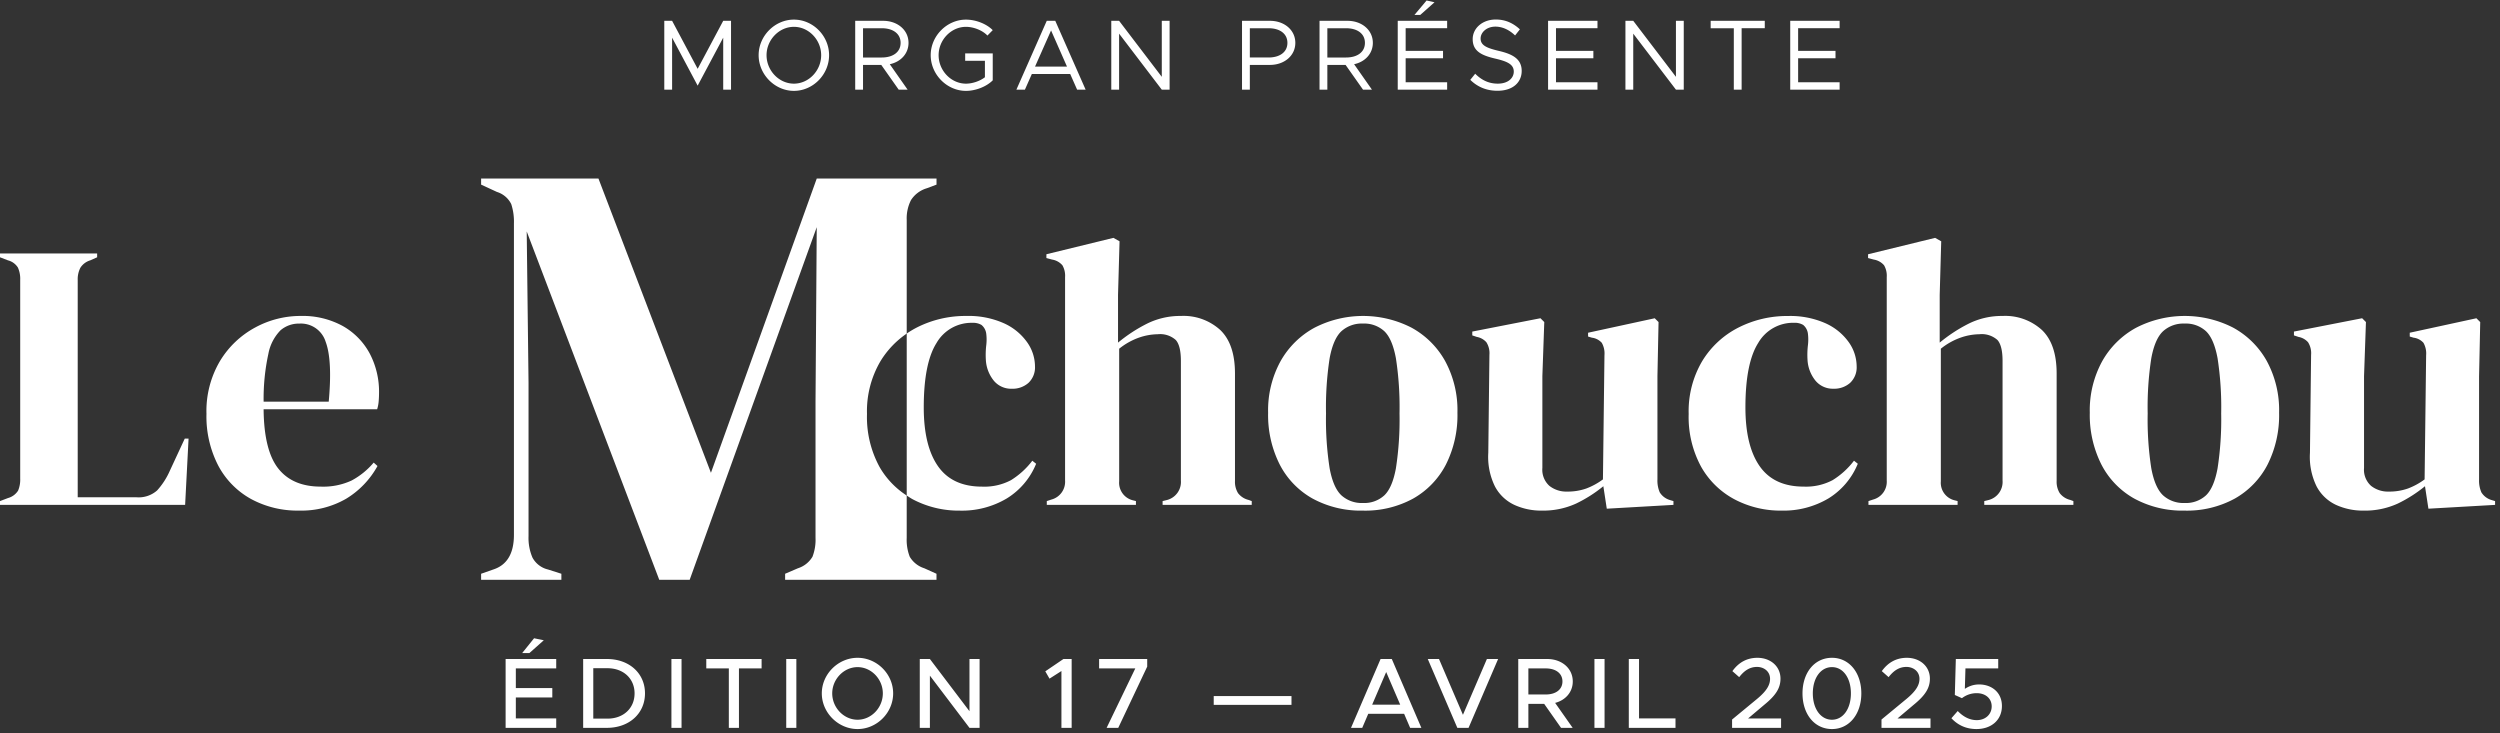 <svg width="474" height="139" fill="none" xmlns="http://www.w3.org/2000/svg"><rect width="100%" height="100%" fill="#333333" stroke="none"/><path d="m103.103 121.394-2.736 2.432h-1.368l2.261-2.812 1.843.38Zm2.356 5.339h-7.657v3.724h6.916v1.786h-6.916v3.971h7.657V138h-9.595v-13.053h9.595v1.786ZM110.567 138v-13.053h4.503c4.218 0 7.22 2.698 7.22 6.517 0 3.819-3.002 6.536-7.22 6.536h-4.503Zm1.919-1.748h2.698c3.021 0 5.13-1.976 5.13-4.788 0-2.793-2.109-4.769-5.13-4.769h-2.698v9.557ZM127.301 138v-13.053h1.919V138h-1.919Zm10.885 0v-11.267h-4.275v-1.786h10.488v1.786h-4.294V138h-1.919Zm10.884 0v-13.053h1.919V138h-1.919Zm13.527.228c-3.667 0-6.783-3.097-6.783-6.764 0-3.667 3.116-6.745 6.783-6.745 3.667 0 6.745 3.078 6.745 6.745 0 3.667-3.078 6.764-6.745 6.764Zm0-1.767c2.603 0 4.788-2.28 4.788-4.997 0-2.698-2.185-4.978-4.788-4.978s-4.807 2.28-4.807 4.978c0 2.717 2.204 4.997 4.807 4.997ZM174.388 138v-13.053h1.919l7.505 9.899v-9.899h1.919V138h-1.919l-7.505-9.899V138h-1.919Zm26.859 0v-10.773l-2.261 1.444-.798-1.387 3.439-2.337h1.558V138h-1.938Zm8.569 0 5.434-11.267h-6.859v-1.786h9.12v1.444L212.02 138h-2.204Zm20.306-4.351v-1.672h14.744v1.672h-14.744Zm37.24 4.351-1.14-2.66h-6.802l-1.14 2.66h-2.128l5.605-13.053h2.128L269.49 138h-2.128Zm-7.201-4.389h5.32l-2.66-6.194-2.66 6.194Zm21.755-8.664h2.128L278.439 138h-2.128l-5.605-13.053h2.128l4.541 10.583 4.541-10.583Zm16.281 4.256c0 2.014-1.368 3.553-3.344 4.066l3.325 4.731h-2.204l-3.192-4.541h-3.002V138h-1.919v-13.053h5.491c2.755 0 4.845 1.767 4.845 4.256Zm-8.417-2.47v4.94h3.306c1.881 0 3.154-.931 3.154-2.47 0-1.539-1.273-2.47-3.154-2.47h-3.306ZM302.305 138v-13.053h1.919V138h-1.919Zm8.454-1.786h6.916V138h-8.854v-13.053h1.938v11.267ZM328.402 138v-1.577l4.788-3.952c1.748-1.463 2.413-2.584 2.413-3.762 0-1.425-1.178-2.261-2.47-2.261-1.425 0-2.47.76-3.382 1.938l-1.292-1.14c1.14-1.577 2.679-2.527 4.75-2.527 2.432 0 4.37 1.577 4.37 3.952 0 1.748-.836 3.135-3.078 4.959l-3.059 2.584h6.251V138h-9.291Zm18.938.228c-3.287 0-5.586-2.793-5.586-6.764 0-3.952 2.299-6.745 5.586-6.745 3.249 0 5.567 2.793 5.567 6.745 0 3.971-2.318 6.764-5.567 6.764Zm0-1.767c2.109 0 3.591-2.071 3.591-4.997 0-2.926-1.482-4.978-3.591-4.978-2.128 0-3.629 2.052-3.629 4.978 0 2.926 1.501 4.997 3.629 4.997Zm9.391 1.539v-1.577l4.788-3.952c1.748-1.463 2.413-2.584 2.413-3.762 0-1.425-1.178-2.261-2.47-2.261-1.425 0-2.47.76-3.382 1.938l-1.292-1.14c1.14-1.577 2.679-2.527 4.75-2.527 2.432 0 4.37 1.577 4.37 3.952 0 1.748-.836 3.135-3.078 4.959l-3.059 2.584h6.251V138h-9.291Zm18.007.228c-2.071 0-3.629-.836-4.75-2.052l1.197-1.368c1.007 1.045 2.223 1.729 3.61 1.729 1.691 0 2.831-1.14 2.831-2.603 0-1.501-1.159-2.508-2.85-2.508a4.546 4.546 0 0 0-2.793.95l-1.349-.608.19-6.821h8.037v1.786h-6.213l-.114 3.876c.684-.456 1.558-.836 2.717-.836 2.337 0 4.313 1.482 4.313 4.085 0 2.641-1.995 4.37-4.826 4.37ZM0 95.729v-.722l1.517-.578a3.279 3.279 0 0 0 1.914-1.408 5.37 5.37 0 0 0 .4-2.275V53.048a5.208 5.208 0 0 0-.433-2.311 3.118 3.118 0 0 0-1.878-1.372L0 48.782v-.722h18.418v.722l-1.3.578a3.365 3.365 0 0 0-1.878 1.408 4.784 4.784 0 0 0-.506 2.349v41.167h11.123a5.282 5.282 0 0 0 3.936-1.3 13.887 13.887 0 0 0 2.42-3.756l2.817-6.067h.722L35.1 95.729H0Zm56.986-35.824c2.795-.082 5.56.578 8.017 1.914a13.071 13.071 0 0 1 5.092 5.2 15.52 15.52 0 0 1 1.77 7.475c0 .53-.024 1.073-.072 1.625-.039.503-.136 1-.289 1.481H49.98c.047 5.2.974 8.944 2.781 11.231 1.807 2.287 4.492 3.431 8.053 3.431a12.776 12.776 0 0 0 5.85-1.156 14.3 14.3 0 0 0 4.189-3.4l.722.65a16.605 16.605 0 0 1-5.959 6.213 16.994 16.994 0 0 1-8.92 2.239 18.444 18.444 0 0 1-9.1-2.2 15.543 15.543 0 0 1-6.211-6.32 20.26 20.26 0 0 1-2.239-9.823 18.615 18.615 0 0 1 2.6-10.075 17.49 17.49 0 0 1 6.681-6.32 17.984 17.984 0 0 1 8.559-2.167m-.217 1.45a5.323 5.323 0 0 0-3.575 1.264 8.625 8.625 0 0 0-2.311 4.478 40.031 40.031 0 0 0-.9 9.064h12.343c.481-5.249.289-9.028-.578-11.339a4.907 4.907 0 0 0-4.979-3.467ZM166.728 88.47a19.782 19.782 0 0 1-2.347-10 18.668 18.668 0 0 1 2.564-10 17.122 17.122 0 0 1 4.969-5.222V41.691a7.633 7.633 0 0 1 .807-3.746 5.367 5.367 0 0 1 3-2.249l1.844-.691v-1.152h-22.71l-20.061 55.79-21.327-55.79H91.219v1.152l3 1.386a4.508 4.508 0 0 1 2.71 2.3c.384 1.191.557 2.44.512 3.691v59.024c0 3.533-1.306 5.723-3.919 6.57l-2.305.808v1.152h15.219v-1.152l-2.536-.808a4.534 4.534 0 0 1-2.94-2.247 9.48 9.48 0 0 1-.75-4.092V72.586l-.345-28.706 25.131 66.055h5.764l24.093-66.862-.23 32.97v25.938a8.9 8.9 0 0 1-.577 3.575 4.954 4.954 0 0 1-2.767 2.19l-2.42 1.038v1.152h28.7v-1.152l-2.306-1.038a4.94 4.94 0 0 1-2.766-2.19 8.844 8.844 0 0 1-.575-3.575V93.95a15.805 15.805 0 0 1-5.186-5.48" fill="#fff"/><path d="M195.727 87.353a14.96 14.96 0 0 1-4.045 3.685 10.785 10.785 0 0 1-5.489 1.227c-3.756 0-6.537-1.288-8.342-3.864-1.805-2.576-2.708-6.295-2.708-11.158 0-5.585.807-9.654 2.42-12.207a7.64 7.64 0 0 1 6.825-3.828 3.117 3.117 0 0 1 1.7.4c.494.409.815.99.9 1.625a9.03 9.03 0 0 1 0 2.276 15.805 15.805 0 0 0-.072 2.708 6.852 6.852 0 0 0 1.517 3.971 4.256 4.256 0 0 0 3.395 1.517 4.53 4.53 0 0 0 3.178-1.119 4.04 4.04 0 0 0 1.228-3.142 7.97 7.97 0 0 0-1.518-4.591 10.84 10.84 0 0 0-4.406-3.576 16.44 16.44 0 0 0-7.078-1.372 20.363 20.363 0 0 0-9.425 2.2c-.654.339-1.286.718-1.892 1.135v30.713c.385.249.758.512 1.17.731a18.7 18.7 0 0 0 8.92 2.131 16.61 16.61 0 0 0 8.884-2.311 13.825 13.825 0 0 0 5.561-6.573l-.723-.578Zm2.744 8.376v-.722l.867-.289a3.488 3.488 0 0 0 2.6-3.611V52.538a3.96 3.96 0 0 0-.506-2.239 3.272 3.272 0 0 0-1.951-1.083l-1.082-.289v-.721l12.712-3.107 1.156.65-.289 10.184v9.028a29.104 29.104 0 0 1 5.453-3.574 14.086 14.086 0 0 1 6.463-1.482 10.337 10.337 0 0 1 7.477 2.672c1.853 1.781 2.78 4.526 2.781 8.234V91.18c-.041.81.16 1.615.577 2.311a3.556 3.556 0 0 0 2.023 1.3l.578.215v.722h-16.9v-.721l.867-.215a3.537 3.537 0 0 0 2.6-3.685V68.428c0-1.925-.325-3.248-.974-3.971a4.467 4.467 0 0 0-3.431-1.085 11.245 11.245 0 0 0-3.467.614 12.834 12.834 0 0 0-3.829 2.131v25.13a3.418 3.418 0 0 0 2.6 3.611l.577.144v.722l-16.902.005Zm59.946 1.083a19.133 19.133 0 0 1-9.534-2.275 15.538 15.538 0 0 1-6.248-6.464 20.794 20.794 0 0 1-2.2-9.823c-.088-3.4.722-6.763 2.347-9.75a16.328 16.328 0 0 1 6.428-6.356 20.128 20.128 0 0 1 18.381-.036 16.14 16.14 0 0 1 6.392 6.32c1.63 3.012 2.44 6.4 2.347 9.823a20.754 20.754 0 0 1-2.2 9.859 15.661 15.661 0 0 1-6.211 6.428 18.93 18.93 0 0 1-9.5 2.275m0-1.445a5.616 5.616 0 0 0 4.045-1.445c1.011-.963 1.745-2.673 2.2-5.128.528-3.44.758-6.92.686-10.4a60.875 60.875 0 0 0-.686-10.473c-.457-2.456-1.191-4.165-2.2-5.128a5.627 5.627 0 0 0-4.045-1.445 5.757 5.757 0 0 0-4.081 1.445c-1.035.963-1.782 2.672-2.239 5.128a60.875 60.875 0 0 0-.686 10.473 60.33 60.33 0 0 0 .686 10.4c.457 2.455 1.204 4.165 2.239 5.128a5.746 5.746 0 0 0 4.081 1.445Zm33.872 1.444c-1.78.02-3.543-.349-5.164-1.083a7.965 7.965 0 0 1-3.684-3.5 12.671 12.671 0 0 1-1.263-6.391l.215-18.562a3.859 3.859 0 0 0-.578-2.385 3.157 3.157 0 0 0-1.806-1.01l-.867-.29v-.725l12.928-2.528.722.722-.361 10.256v17.41a4.103 4.103 0 0 0 1.336 3.395 5.16 5.16 0 0 0 3.36 1.083c1.228.02 2.45-.176 3.611-.578a12.99 12.99 0 0 0 3.177-1.733l.289-23.546A4.087 4.087 0 0 0 303.7 65a3.018 3.018 0 0 0-1.878-.975l-.722-.217v-.723l12.639-2.743.723.722-.211 10.252v19.573a5.59 5.59 0 0 0 .435 2.456 3.365 3.365 0 0 0 1.877 1.445l.723.217v.719l-12.641.722-.65-4.261a25.72 25.72 0 0 1-5.163 3.286 14.958 14.958 0 0 1-6.538 1.336m45.501.003a18.7 18.7 0 0 1-8.92-2.132 15.74 15.74 0 0 1-6.356-6.21 19.771 19.771 0 0 1-2.347-10 18.659 18.659 0 0 1 2.564-10 17.102 17.102 0 0 1 6.86-6.356 20.364 20.364 0 0 1 9.427-2.2 16.459 16.459 0 0 1 7.078 1.371 10.85 10.85 0 0 1 4.404 3.568 7.97 7.97 0 0 1 1.517 4.586 4.036 4.036 0 0 1-1.228 3.142 4.535 4.535 0 0 1-3.178 1.119 4.256 4.256 0 0 1-3.395-1.517 6.855 6.855 0 0 1-1.517-3.972 15.907 15.907 0 0 1 .072-2.708 9.021 9.021 0 0 0 0-2.275 2.554 2.554 0 0 0-.9-1.625 3.109 3.109 0 0 0-1.7-.4 7.639 7.639 0 0 0-6.824 3.828c-1.613 2.553-2.42 6.622-2.42 12.206 0 4.863.903 8.583 2.708 11.159 1.805 2.576 4.586 3.864 8.341 3.864a10.78 10.78 0 0 0 5.49-1.228 14.953 14.953 0 0 0 4.045-3.684l.722.578a13.83 13.83 0 0 1-5.561 6.573 16.623 16.623 0 0 1-8.884 2.311m16.466-1.081v-.722l.867-.289a3.488 3.488 0 0 0 2.6-3.611V52.538a3.96 3.96 0 0 0-.506-2.239 3.27 3.27 0 0 0-1.95-1.083l-1.083-.289v-.721l12.712-3.107 1.156.65-.289 10.184v9.028a29.129 29.129 0 0 1 5.453-3.574 14.09 14.09 0 0 1 6.464-1.482 10.332 10.332 0 0 1 7.475 2.672c1.853 1.781 2.78 4.526 2.781 8.234V91.18c-.04.81.161 1.615.578 2.311a3.542 3.542 0 0 0 2.022 1.3l.578.215v.722h-16.9v-.721l.867-.215a3.537 3.537 0 0 0 2.6-3.685V68.428c0-1.925-.325-3.248-.974-3.971a4.471 4.471 0 0 0-3.432-1.085 11.251 11.251 0 0 0-3.467.614 12.817 12.817 0 0 0-3.828 2.131v25.13a3.418 3.418 0 0 0 2.6 3.611l.577.144v.722l-16.901.005Zm59.947 1.083a19.126 19.126 0 0 1-9.534-2.275 15.538 15.538 0 0 1-6.248-6.464 20.82 20.82 0 0 1-2.2-9.823c-.088-3.4.721-6.763 2.346-9.75a16.32 16.32 0 0 1 6.429-6.356 20.124 20.124 0 0 1 18.38-.036 16.15 16.15 0 0 1 6.392 6.32c1.63 3.012 2.44 6.4 2.347 9.823a20.766 20.766 0 0 1-2.2 9.859 15.672 15.672 0 0 1-6.212 6.428 18.931 18.931 0 0 1-9.5 2.274Zm0-1.444a5.616 5.616 0 0 0 4.045-1.445c1.011-.963 1.745-2.673 2.2-5.128.528-3.44.757-6.92.686-10.4a60.976 60.976 0 0 0-.686-10.473c-.457-2.456-1.191-4.165-2.2-5.128a5.627 5.627 0 0 0-4.045-1.445 5.757 5.757 0 0 0-4.081 1.445c-1.037.963-1.783 2.672-2.239 5.128a60.775 60.775 0 0 0-.686 10.473 60.13 60.13 0 0 0 .686 10.4c.457 2.455 1.204 4.165 2.239 5.128a5.746 5.746 0 0 0 4.081 1.445Zm33.873 1.444c-1.78.02-3.543-.349-5.164-1.083a7.965 7.965 0 0 1-3.684-3.5 12.693 12.693 0 0 1-1.263-6.391l.215-18.562a3.866 3.866 0 0 0-.577-2.385 3.163 3.163 0 0 0-1.806-1.01l-.868-.29v-.725l12.928-2.528.723.722-.362 10.256v17.41a4.103 4.103 0 0 0 1.336 3.395 5.162 5.162 0 0 0 3.36 1.083c1.228.02 2.45-.176 3.611-.578a12.99 12.99 0 0 0 3.177-1.733l.289-23.546a4.087 4.087 0 0 0-.506-2.347 3.017 3.017 0 0 0-1.877-.975l-.723-.217v-.723l12.639-2.743.723.722-.218 10.256v19.569a5.59 5.59 0 0 0 .435 2.456 3.365 3.365 0 0 0 1.877 1.445l.723.217v.719l-12.639.722-.65-4.261a25.78 25.78 0 0 1-5.157 3.289 14.952 14.952 0 0 1-6.538 1.336M125.949 17V3.947h1.482l4.845 9.101 4.845-9.101h1.482V17h-1.482V7.139l-4.845 9.101-4.845-9.101V17h-1.482Zm24.576.228c-3.61 0-6.688-3.097-6.688-6.764 0-3.667 3.078-6.745 6.688-6.745 3.629 0 6.669 3.078 6.669 6.745 0 3.667-3.04 6.764-6.669 6.764Zm0-1.368c2.812 0 5.168-2.47 5.168-5.396 0-2.907-2.356-5.377-5.168-5.377-2.812 0-5.187 2.47-5.187 5.377 0 2.926 2.375 5.396 5.187 5.396Zm21.73-7.733c0 2.052-1.482 3.61-3.553 4.047L172.084 17h-1.691l-3.306-4.693h-3.458V17h-1.482V3.947h5.301c2.698 0 4.807 1.729 4.807 4.18Zm-8.626-2.774v5.548h3.553c2.128 0 3.572-1.026 3.572-2.774s-1.444-2.774-3.572-2.774h-3.553Zm19.368 6.175v-1.406h5.225v5.111c-1.216 1.216-3.268 1.995-5.073 1.995-3.61 0-6.688-3.097-6.688-6.764 0-3.667 3.078-6.745 6.688-6.745 1.805 0 3.857.76 5.073 1.995l-1.007 1.026c-.95-1.007-2.641-1.653-4.066-1.653-2.812 0-5.187 2.47-5.187 5.377 0 2.926 2.375 5.396 5.187 5.396 1.216 0 2.622-.475 3.591-1.216v-3.116h-3.743ZM204.222 17l-1.311-2.964h-7.277L194.323 17h-1.615l5.757-13.053h1.615L205.837 17h-1.615Zm-7.98-4.37h6.061l-3.021-6.859-3.04 6.859ZM210.699 17V3.947h1.482l8.094 10.621V3.947h1.482V17h-1.482l-8.094-10.621V17h-1.482Zm24.787 0V3.947h5.301c2.698 0 4.807 1.729 4.807 4.18 0 2.451-2.109 4.18-4.807 4.18h-3.819V17h-1.482Zm1.482-6.099h3.553c2.128 0 3.572-1.026 3.572-2.774s-1.444-2.774-3.572-2.774h-3.553v5.548Zm23.323-2.774c0 2.052-1.482 3.61-3.553 4.047L260.12 17h-1.691l-3.306-4.693h-3.458V17h-1.482V3.947h5.301c2.698 0 4.807 1.729 4.807 4.18Zm-8.626-2.774v5.548h3.553c2.128 0 3.572-1.026 3.572-2.774s-1.444-2.774-3.572-2.774h-3.553ZM271.984.432l-2.698 2.394h-1.102L270.483.09l1.501.342Zm2.394 4.921h-7.866v4.294h7.087v1.406h-7.087v4.541h7.866V17h-9.367V3.947h9.367v1.406Zm9.537 11.856c-2.147 0-3.838-.779-5.149-2.071l.931-1.159c1.102 1.102 2.451 1.881 4.275 1.881 2.014 0 3.04-1.102 3.04-2.28 0-1.387-1.235-1.938-3.515-2.47-2.622-.608-4.275-1.425-4.275-3.686 0-2.09 1.862-3.724 4.37-3.724 1.938 0 3.382.76 4.579 1.862l-.912 1.159c-1.083-1.045-2.375-1.672-3.743-1.672-1.615 0-2.793 1.064-2.793 2.261 0 1.349 1.292 1.824 3.515 2.356 2.489.589 4.275 1.482 4.275 3.781 0 2.071-1.558 3.762-4.598 3.762Zm18.967-11.856h-7.866v4.294h7.087v1.406h-7.087v4.541h7.866V17h-9.367V3.947h9.367v1.406Zm5.3 11.647V3.947h1.482l8.094 10.621V3.947h1.482V17h-1.482l-8.094-10.621V17h-1.482Zm20.549 0V5.353h-4.389V3.947h10.26v1.406h-4.389V17h-1.482Zm20.062-11.647h-7.866v4.294h7.087v1.406h-7.087v4.541h7.866V17h-9.367V3.947h9.367v1.406Z" fill="#fff"/></svg>